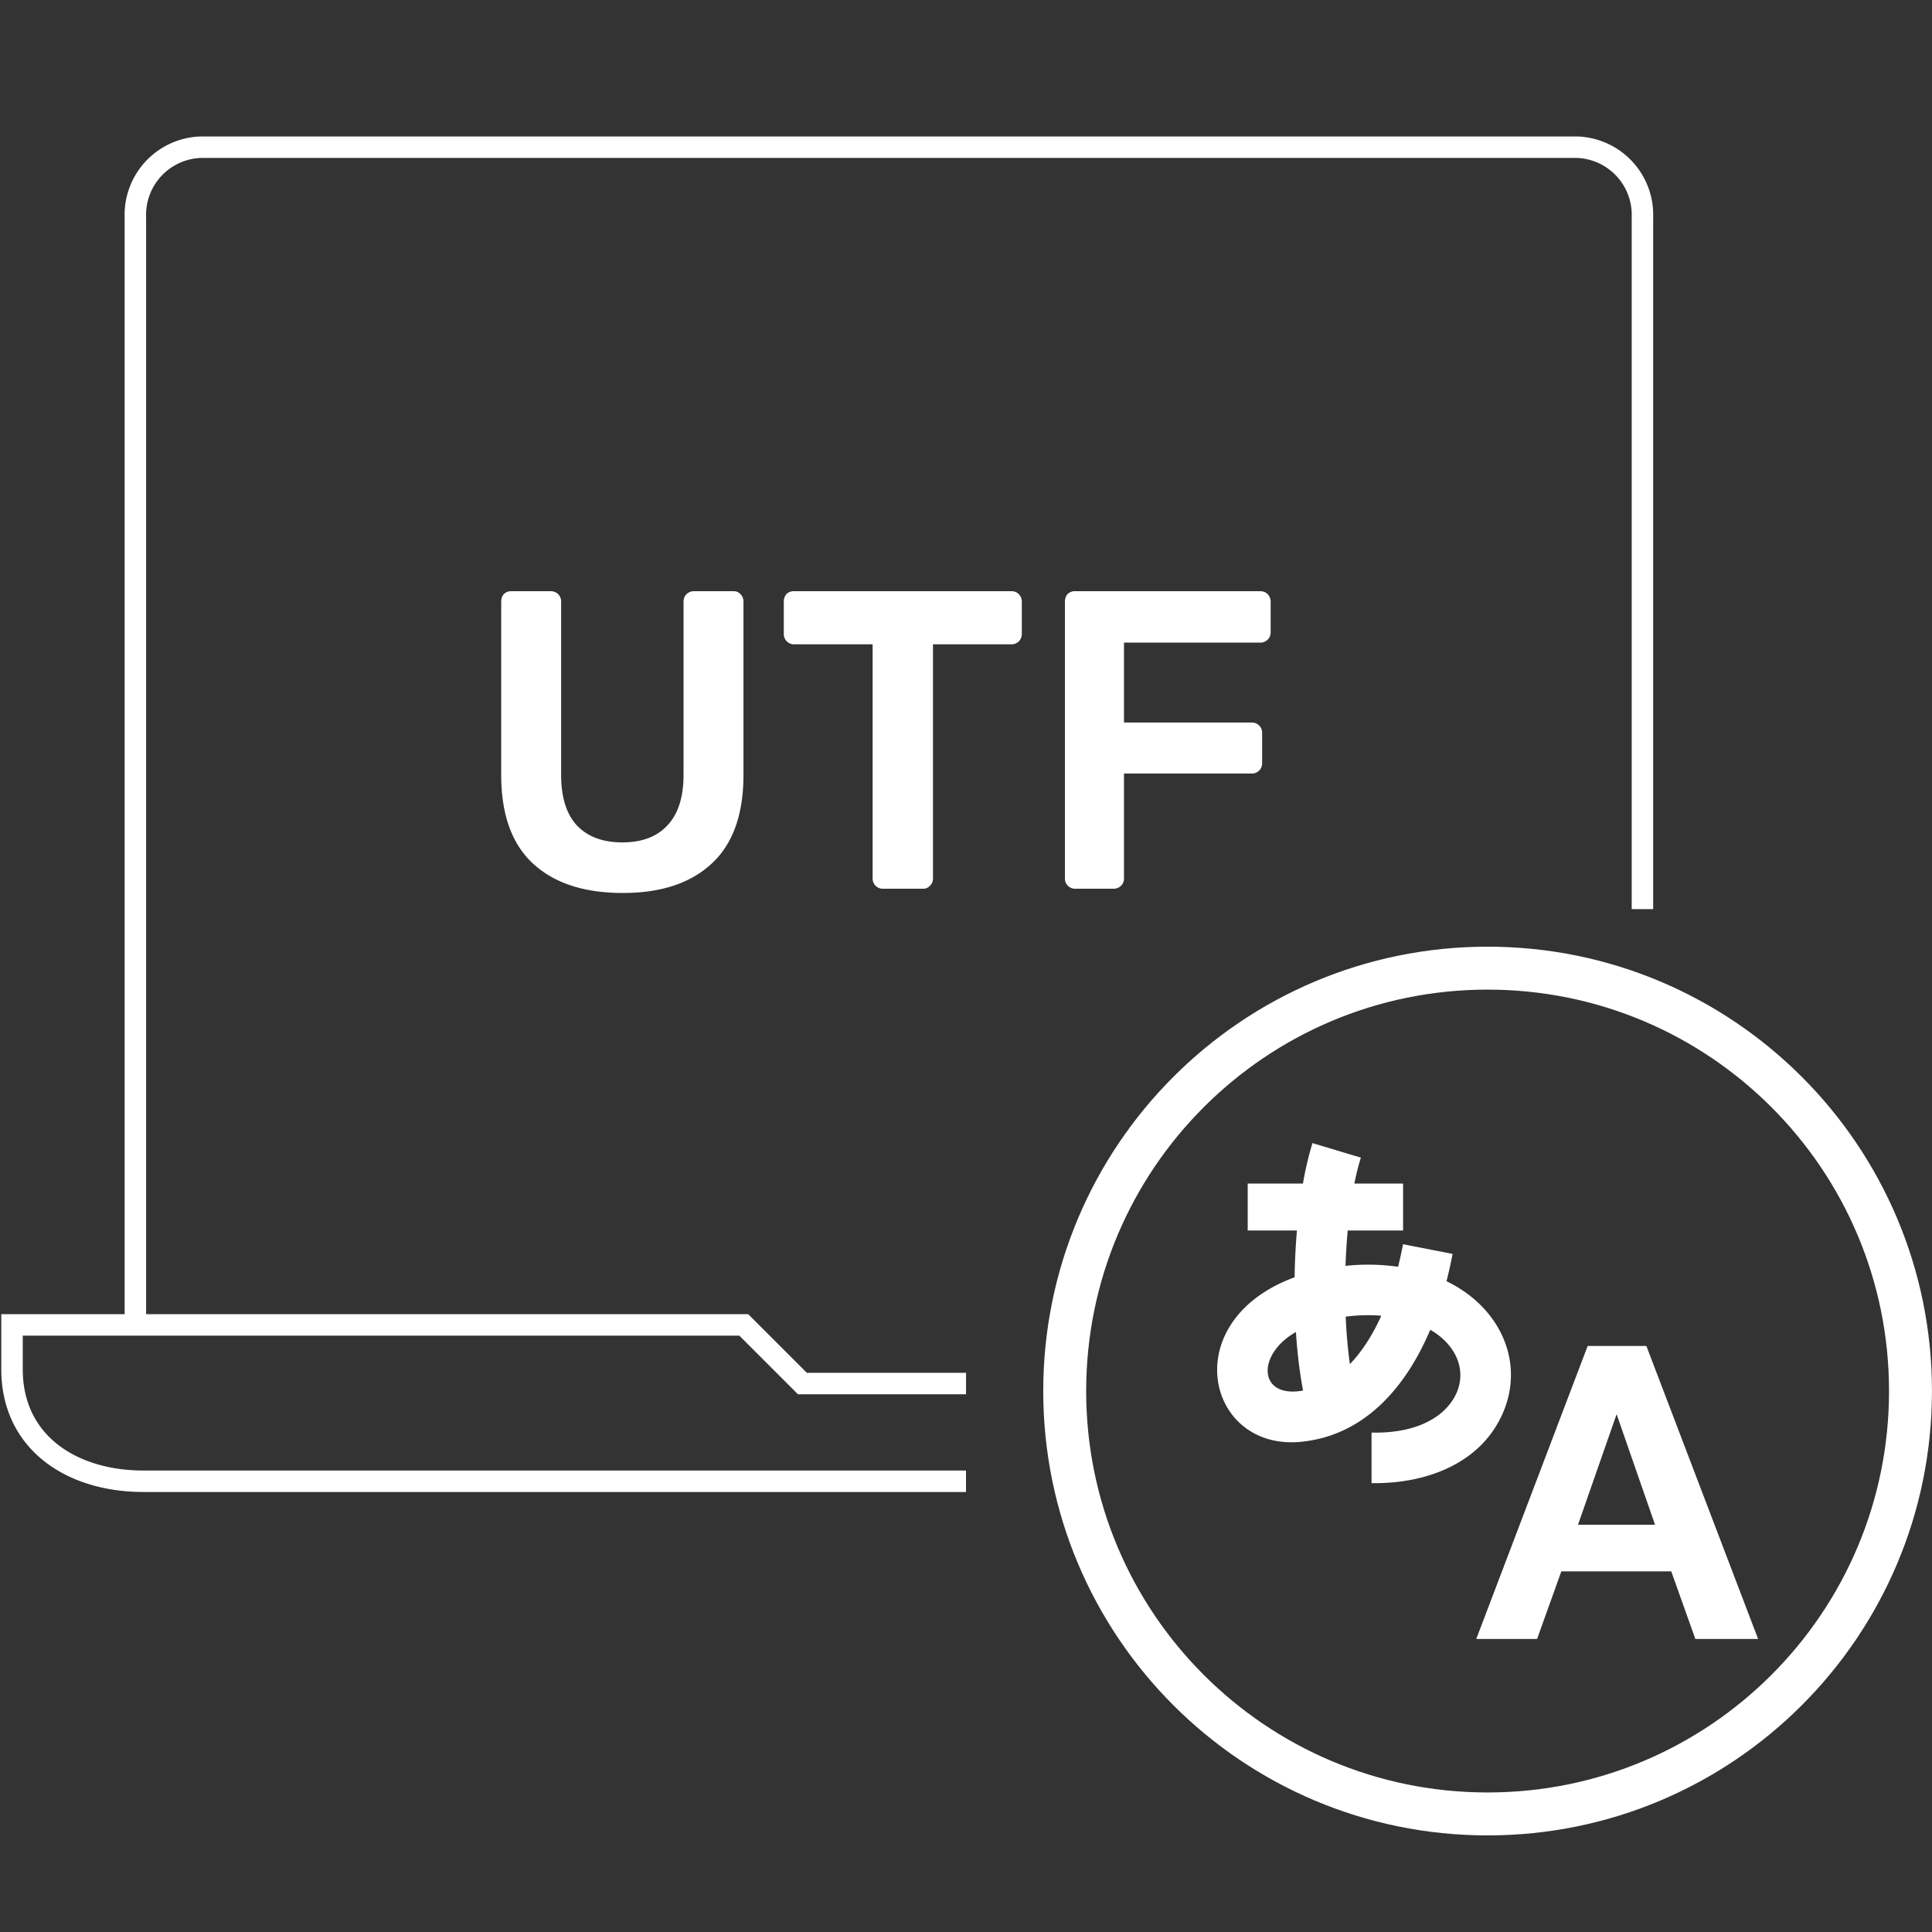 <svg width="90" height="90" fill="none" xmlns="http://www.w3.org/2000/svg"><rect width="100%" height="100%" fill="#333333" stroke="none"/><path d="M6.306 61.718V10.107a3.153 3.153 0 0 1 3.048-3.25h64.11a3.153 3.153 0 0 1 3.047 3.25V42.35M45 69.003H6.687c-3.384 0-6.127-1.833-6.127-5.217V61.72h34.088l2.731 2.731h7.623" stroke="#fff" stroke-miterlimit="10"/><path d="M88.998 64.8c0 10.88-8.82 19.7-19.7 19.7-10.88 0-19.7-8.82-19.7-19.7 0-10.88 8.82-19.7 19.7-19.7 10.88 0 19.7 8.82 19.7 19.7z" stroke="#fff" stroke-width="2"/><g clip-path="url(#clip0)"><path d="M81.9 76.35h-2.924l-1.123-3.15h-5.12l-1.13 3.15H68.77L73.96 62.7h2.734L81.9 76.35zm-4.802-5.322l-1.79-5.149-1.798 5.149h3.588zm-9.715-11.345c.132-.51.211-.894.285-1.272l-2.31-.45c-.037.195-.107.56-.23 1.05a10.003 10.003 0 0 0-2.449-.043c.02-.564.055-1.116.103-1.647h2.579v-2.187h-2.27c.112-.558.209-.892.303-1.207l-2.254-.677a15.325 15.325 0 0 0-.443 1.884h-2.574v2.187h2.293a30.54 30.54 0 0 0-.108 2.18c-2.534.931-3.609 2.705-3.609 4.313 0 1.9 1.499 3.569 3.868 3.354 2.943-.268 4.907-2.49 6.059-5.223 1.19.687 1.688 1.84 1.24 2.91-.416.988-1.64 1.93-3.974 1.881v2.354c2.592.04 5.143-.944 6.142-3.324.977-2.325-.138-4.867-2.651-6.083zm-3.037 1.608c-.366.813-.85 1.62-1.464 2.256a23.594 23.594 0 0 1-.194-2.212 7.943 7.943 0 0 1 1.658-.044zm-3.977.76c.065.994.177 1.909.333 2.726-2.096.383-2.18-1.683-.333-2.726z" fill="#fff"/></g><path d="M29.01 41.598c-1.795 0-3.187-.455-4.177-1.366-.99-.911-1.485-2.29-1.485-4.138v-8.059c0-.145.04-.264.119-.356a.482.482 0 0 1 .356-.139h1.822c.145 0 .264.046.356.139a.482.482 0 0 1 .139.356v8.059c0 1.042.244 1.828.732 2.356.502.528 1.208.792 2.119.792.91 0 1.61-.264 2.099-.792.501-.528.752-1.314.752-2.356v-8.059c0-.145.046-.264.139-.356a.482.482 0 0 1 .356-.139h1.821a.42.42 0 0 1 .337.139.482.482 0 0 1 .139.356v8.059c0 1.848-.495 3.227-1.485 4.138-.977.91-2.357 1.366-4.139 1.366zM41.125 41.4a.458.458 0 0 1-.336-.139.458.458 0 0 1-.139-.336v-10.91h-3.663a.458.458 0 0 1-.336-.139.482.482 0 0 1-.139-.356v-1.485c0-.145.04-.264.119-.356a.482.482 0 0 1 .356-.139h10.118c.145 0 .264.046.356.139a.482.482 0 0 1 .139.356v1.485a.482.482 0 0 1-.139.356.482.482 0 0 1-.356.139h-3.643v10.91a.458.458 0 0 1-.139.336.42.42 0 0 1-.336.139h-1.862zM50.084 41.4a.458.458 0 0 1-.337-.139.458.458 0 0 1-.138-.336v-12.89c0-.145.04-.264.118-.356a.482.482 0 0 1 .357-.139h8.613c.145 0 .264.046.356.139a.482.482 0 0 1 .139.356v1.426a.458.458 0 0 1-.139.336.482.482 0 0 1-.356.139H52.36v3.722h5.94c.145 0 .264.046.356.139a.458.458 0 0 1 .139.336v1.426a.458.458 0 0 1-.139.337.482.482 0 0 1-.356.138h-5.94v4.89a.458.458 0 0 1-.139.337.482.482 0 0 1-.356.139h-1.782z" fill="#fff"/><defs><clipPath id="clip0"><path fill="#fff" transform="translate(56.7 52.2)" d="M0 0h25.2v25.2H0z"/></clipPath></defs></svg>